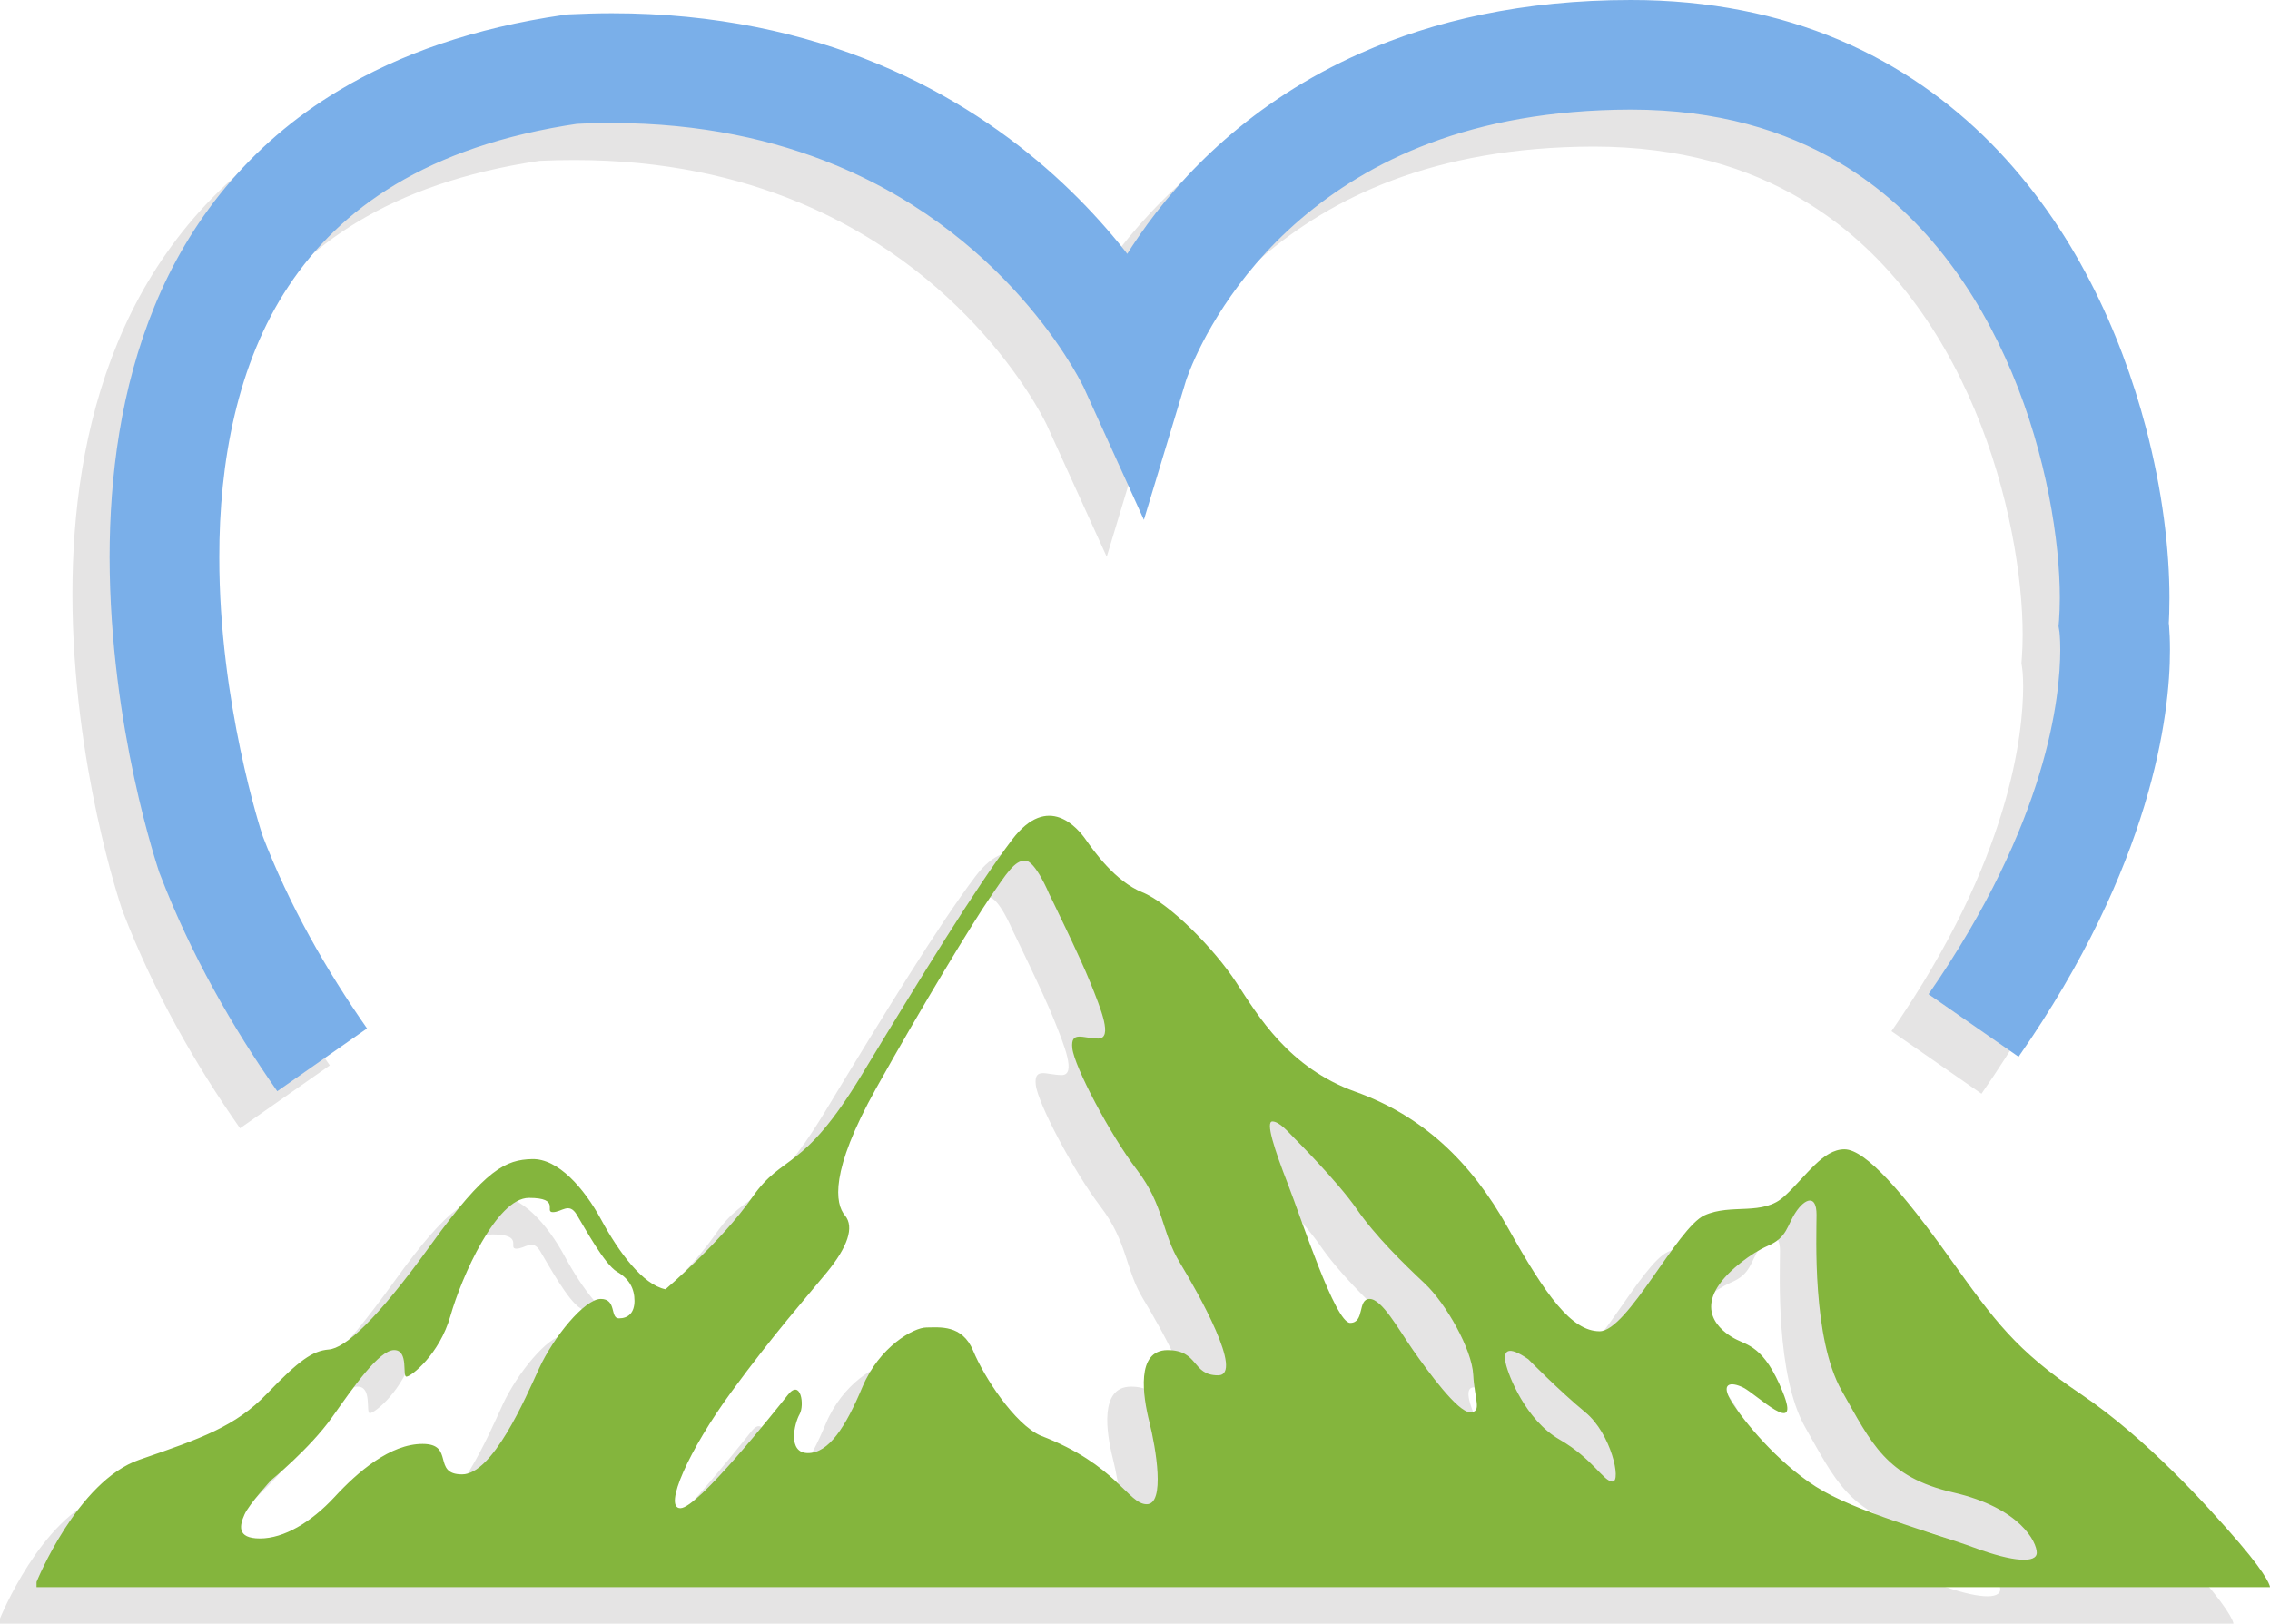 <?xml version="1.0" encoding="utf-8"?>
<!-- Generator: Adobe Illustrator 16.0.0, SVG Export Plug-In . SVG Version: 6.00 Build 0)  -->
<!DOCTYPE svg PUBLIC "-//W3C//DTD SVG 1.1//EN" "http://www.w3.org/Graphics/SVG/1.1/DTD/svg11.dtd">
<svg version="1.1" id="Layer_1" xmlns="http://www.w3.org/2000/svg" xmlns:xlink="http://www.w3.org/1999/xlink" x="0px" y="0px"
	 width="62.125px" height="44.445px" viewBox="0 0 62.125 44.445" enable-background="new 0 0 62.125 44.445" xml:space="preserve">
<g>
	<path fill="#E5E4E4" d="M60.273,43.223c-0.852-0.992-2.535-2.854-4.324-4.06c-1.79-1.206-2.358-2.003-3.6-3.74
		c-1.242-1.737-2.287-2.961-2.871-2.961c-0.586,0-1.028,0.709-1.631,1.276c-0.604,0.566-1.455,0.194-2.199,0.531
		c-0.744,0.336-2.108,3.174-2.871,3.174c-0.764,0-1.473-0.976-2.5-2.818c-1.028-1.844-2.357-3.085-4.185-3.74
		c-1.825-0.656-2.659-2.074-3.262-2.996c-0.603-0.923-1.826-2.163-2.57-2.464c-0.745-0.302-1.329-1.135-1.542-1.437
		c-0.212-0.302-1.028-1.313-2.021,0c-0.993,1.313-2.482,3.74-4.113,6.436s-2.145,2.128-2.996,3.351
		c-0.851,1.224-2.375,2.519-2.375,2.519c-0.62-0.124-1.276-1.012-1.755-1.897s-1.188-1.685-1.897-1.667
		c-0.709,0.02-1.259,0.249-2.766,2.342c-1.507,2.093-2.357,2.836-2.801,2.871c-0.443,0.036-0.815,0.302-1.684,1.206
		c-0.869,0.903-1.791,1.223-3.492,1.81C1.117,41.54,0,44.306,0,44.306v0.141h61.125C61.125,44.446,61.125,44.216,60.273,43.223z
		 M15.938,37.09c-0.249,0-0.053-0.532-0.496-0.532c-0.444,0-1.294,1.047-1.685,1.896c-0.39,0.852-1.276,2.907-2.11,2.907
		c-0.833,0-0.194-0.834-1.081-0.834c-0.887,0-1.773,0.763-2.411,1.454c-0.639,0.691-1.384,1.134-2.039,1.134
		c-0.656,0-0.55-0.371-0.425-0.654c0.124-0.284,0.727-0.939,0.727-0.939s1.063-0.869,1.667-1.72
		c0.603-0.852,1.293-1.844,1.702-1.844c0.409,0,0.213,0.727,0.337,0.727s0.903-0.602,1.205-1.666
		c0.302-1.063,1.259-3.227,2.146-3.227c0.886,0,0.407,0.39,0.656,0.39c0.248,0,0.443-0.282,0.655,0.072
		c0.213,0.353,0.763,1.364,1.1,1.559c0.336,0.195,0.479,0.461,0.479,0.799C16.363,36.947,16.186,37.09,15.938,37.09z M32.335,38.649
		c-0.728,0-0.515-0.69-1.383-0.69s-0.674,1.259-0.496,1.968c0.177,0.709,0.443,2.251-0.072,2.251c-0.514,0-0.815-1.081-2.907-1.879
		c-0.709-0.318-1.542-1.595-1.843-2.322c-0.302-0.727-0.922-0.638-1.277-0.638s-1.294,0.531-1.755,1.631
		c-0.46,1.099-0.921,1.808-1.489,1.808c-0.568,0-0.373-0.813-0.23-1.063c0.141-0.249,0.035-0.977-0.319-0.533
		c-0.354,0.444-2.464,3.104-2.943,3.104s0.231-1.596,1.4-3.19c1.17-1.596,2.039-2.571,2.606-3.263
		c0.567-0.69,0.763-1.241,0.497-1.561c-0.266-0.318-0.426-1.188,0.851-3.475c1.276-2.286,2.66-4.558,3.12-5.229
		c0.461-0.674,0.673-1.01,0.958-1.01c0.283,0,0.656,0.903,0.656,0.903s0.851,1.735,1.134,2.446c0.284,0.709,0.621,1.523,0.213,1.523
		c-0.408,0-0.762-0.229-0.709,0.267c0.053,0.497,1.028,2.357,1.772,3.333c0.744,0.976,0.673,1.72,1.17,2.534
		C31.786,36.381,33.063,38.649,32.335,38.649z M39.232,39.659c-0.338,0-1.151-1.115-1.561-1.701c-0.408-0.586-0.852-1.4-1.188-1.4
		c-0.338,0-0.125,0.656-0.532,0.656s-1.33-2.837-1.702-3.795c-0.372-0.956-0.62-1.719-0.426-1.719c0.195,0,0.453,0.309,0.604,0.461
		c0,0,1.188,1.188,1.701,1.933c0.514,0.745,1.277,1.489,1.861,2.038c0.586,0.55,1.295,1.809,1.33,2.5
		C39.355,39.323,39.568,39.659,39.232,39.659z M43.132,41.558c-0.249,0-0.532-0.621-1.454-1.153c-0.922-0.531-1.4-1.755-1.471-2.091
		c-0.072-0.338,0.053-0.497,0.619-0.105c0,0,0.852,0.868,1.561,1.452S43.379,41.558,43.132,41.558z M53.023,43.364
		c-1.099-0.405-3.244-0.974-4.325-1.666c-1.08-0.69-1.984-1.809-2.304-2.321c-0.32-0.514-0.035-0.566,0.318-0.391
		c0.354,0.177,1.596,1.4,1.08,0.124c-0.514-1.276-0.975-1.276-1.329-1.472s-1.187-0.815-0.069-1.86c0,0,0.461-0.442,0.992-0.675
		c0.531-0.229,0.514-0.549,0.762-0.922c0.248-0.372,0.567-0.496,0.567,0.072c0,0.565-0.124,3.385,0.69,4.82
		c0.816,1.437,1.207,2.358,3.051,2.783s2.286,1.365,2.286,1.648C54.744,43.791,54.124,43.772,53.023,43.364z"/>
</g>
<path fill="#E5E4E4" d="M30.658,11.195L30.658,11.195 M43.625,1.018c-0.002,0-0.004,0-0.008,0c-0.002,0-0.006,0-0.008,0
	c-2.949,0-5.398,0.571-7.387,1.453c-2.988,1.324-4.906,3.328-6.056,4.989c-0.118,0.172-0.229,0.34-0.333,0.504
	c-0.516-0.659-1.173-1.396-1.99-2.137c-1.231-1.112-2.83-2.229-4.843-3.063c-2.01-0.834-4.43-1.383-7.265-1.383
	c-0.003,0-0.005,0-0.008,0c-0.388,0-0.782,0.011-1.185,0.031l-0.069,0.004l-0.068,0.01c-2.444,0.353-4.48,1.066-6.145,2.065
	C5.759,4.986,4.145,7.124,3.215,9.392c-0.937,2.271-1.232,4.671-1.233,6.876c0.006,4.673,1.331,8.535,1.356,8.623l0.009,0.028
	l0.011,0.025c0.849,2.211,1.995,4.205,3.211,5.942l2.457-1.721c-1.101-1.571-2.12-3.354-2.858-5.274
	c-0.125-0.373-1.191-3.801-1.186-7.625c-0.004-2.584,0.485-5.3,1.9-7.426c0.709-1.068,1.644-2.01,2.922-2.778
	c1.266-0.759,2.88-1.35,4.962-1.659c0.328-0.016,0.648-0.022,0.962-0.022c2.455,0.001,4.465,0.468,6.123,1.154
	c2.484,1.028,4.192,2.572,5.284,3.861c0.544,0.645,0.932,1.222,1.177,1.626c0.123,0.203,0.21,0.363,0.264,0.466l0.057,0.111
	l0.01,0.021l0,0l1.646,3.621l1.152-3.811c0.008-0.022,0.044-0.133,0.118-0.313c0.294-0.728,1.171-2.524,3.011-4.102
	c1.848-1.574,4.623-2.992,9.047-3.002c2.375,0.003,4.217,0.568,5.717,1.459c2.242,1.331,3.756,3.47,4.709,5.742
	c0.953,2.26,1.316,4.639,1.313,6.166c0,0.222-0.008,0.426-0.021,0.604l-0.012,0.17l0.022,0.154l0.012,0.118
	c0.006,0.083,0.013,0.208,0.013,0.375c-0.007,1.235-0.315,4.684-3.604,9.427l2.463,1.713c3.645-5.235,4.147-9.364,4.143-11.14
	c0-0.336-0.018-0.588-0.033-0.748c0.012-0.216,0.02-0.44,0.02-0.675c-0.002-1.31-0.19-2.926-0.646-4.664
	c-0.687-2.602-1.969-5.481-4.235-7.779c-1.134-1.146-2.517-2.137-4.162-2.832C47.667,1.414,45.768,1.018,43.625,1.018"/>
<path fill="#7AAFE9" d="M10.045,28.153c-1.105-1.579-2.129-3.368-2.867-5.297l-1.4,0.536l1.42-0.482l-0.001-0.004
	c-0.05-0.136-1.201-3.682-1.195-7.653c-0.004-2.584,0.484-5.3,1.899-7.426c0.709-1.068,1.644-2.01,2.923-2.778
	c1.279-0.768,2.915-1.362,5.03-1.669l-0.215-1.484l0.077,1.498c0.353-0.019,0.695-0.026,1.03-0.026
	c2.455,0.001,4.465,0.467,6.123,1.153c2.484,1.029,4.192,2.573,5.283,3.862c0.545,0.644,0.932,1.222,1.178,1.627
	c0.122,0.203,0.21,0.362,0.264,0.466l0.057,0.111l0.01,0.021l0.338-0.159l-0.34,0.154l0.002,0.005l0.338-0.159l-0.34,0.154
	l1.647,3.627l1.153-3.813l-0.784-0.237l0.782,0.244l0.002-0.007l-0.784-0.237l0.782,0.244c0,0,0.035-0.113,0.119-0.319
	c0.294-0.727,1.172-2.523,3.012-4.102C37.434,4.428,40.209,3.01,44.635,3c2.373,0.003,4.217,0.568,5.717,1.459
	c2.242,1.331,3.754,3.47,4.709,5.743c0.951,2.261,1.314,4.639,1.312,6.166c0,0.223-0.009,0.427-0.021,0.605l-0.014,0.17l0.027,0.168
	l0.842-0.131l-0.844,0.116l0.002,0.015l0.842-0.131l-0.844,0.116l0.01,0.119c0.006,0.083,0.012,0.209,0.012,0.376
	c-0.004,1.235-0.316,4.683-3.605,9.425l2.464,1.713c3.646-5.234,4.147-9.362,4.143-11.138c0-0.547-0.045-0.871-0.055-0.941
	l-1.481,0.23l1.496,0.106c0.018-0.259,0.026-0.532,0.026-0.82c0-1.309-0.188-2.927-0.646-4.664c-0.688-2.602-1.971-5.481-4.238-7.78
	c-1.133-1.146-2.516-2.137-4.161-2.832S46.779-0.001,44.635,0C41.682-0.001,39.23,0.57,37.24,1.454
	c-2.99,1.323-4.906,3.326-6.055,4.988c-1.153,1.665-1.564,2.997-1.598,3.104l1.436,0.435l1.366-0.621
	c-0.059-0.119-1.065-2.319-3.528-4.55c-1.231-1.112-2.83-2.229-4.843-3.063c-2.012-0.835-4.434-1.385-7.272-1.384
	c-0.388,0-0.782,0.012-1.185,0.031L15.492,0.4L15.424,0.41c-2.444,0.353-4.48,1.065-6.145,2.064c-2.502,1.495-4.115,3.632-5.046,5.9
	C3.298,10.647,3.002,13.047,3,15.252c0.007,4.673,1.332,8.535,1.357,8.624l0.01,0.027l0.01,0.024
	c0.848,2.212,1.994,4.207,3.211,5.945L10.045,28.153z"/>
<g>
	<path fill="#84B53D" d="M61.273,42.223c-0.852-0.992-2.535-2.854-4.324-4.06c-1.79-1.206-2.358-2.003-3.6-3.74
		c-1.242-1.737-2.287-2.961-2.871-2.961c-0.586,0-1.028,0.709-1.631,1.276c-0.604,0.566-1.455,0.194-2.199,0.531
		c-0.744,0.336-2.108,3.174-2.871,3.174c-0.764,0-1.473-0.976-2.5-2.818c-1.028-1.844-2.357-3.085-4.185-3.74
		c-1.825-0.656-2.659-2.074-3.262-2.996c-0.603-0.923-1.826-2.163-2.57-2.464c-0.745-0.302-1.329-1.135-1.542-1.437
		c-0.212-0.302-1.028-1.313-2.021,0c-0.993,1.313-2.482,3.74-4.113,6.436s-2.145,2.128-2.996,3.351
		c-0.851,1.224-2.375,2.519-2.375,2.519c-0.62-0.124-1.276-1.012-1.755-1.897s-1.188-1.685-1.897-1.667
		c-0.709,0.02-1.259,0.249-2.766,2.342c-1.507,2.093-2.357,2.836-2.801,2.871c-0.443,0.036-0.815,0.302-1.684,1.206
		c-0.869,0.903-1.791,1.223-3.492,1.81C2.117,40.54,1,43.306,1,43.306v0.141h61.125C62.125,43.446,62.125,43.216,61.273,42.223z
		 M16.938,36.09c-0.249,0-0.053-0.532-0.496-0.532c-0.444,0-1.294,1.047-1.685,1.896c-0.39,0.852-1.276,2.907-2.11,2.907
		c-0.833,0-0.194-0.834-1.081-0.834c-0.887,0-1.773,0.763-2.411,1.454c-0.639,0.691-1.384,1.134-2.039,1.134
		c-0.656,0-0.55-0.371-0.425-0.654c0.124-0.284,0.727-0.939,0.727-0.939s1.063-0.869,1.667-1.72
		c0.603-0.852,1.293-1.844,1.702-1.844c0.409,0,0.213,0.727,0.337,0.727s0.903-0.602,1.205-1.666
		c0.302-1.063,1.259-3.227,2.146-3.227c0.886,0,0.407,0.39,0.656,0.39c0.248,0,0.443-0.282,0.655,0.072
		c0.213,0.353,0.763,1.364,1.1,1.559c0.336,0.195,0.479,0.461,0.479,0.799C17.363,35.947,17.186,36.09,16.938,36.09z M33.335,37.649
		c-0.728,0-0.515-0.69-1.383-0.69s-0.674,1.259-0.496,1.968c0.177,0.709,0.442,2.251-0.072,2.251c-0.514,0-0.815-1.081-2.907-1.879
		c-0.709-0.318-1.542-1.595-1.843-2.322c-0.302-0.727-0.922-0.638-1.277-0.638s-1.294,0.531-1.755,1.631
		c-0.46,1.099-0.921,1.808-1.489,1.808c-0.568,0-0.373-0.813-0.23-1.063c0.141-0.249,0.035-0.977-0.319-0.533
		c-0.354,0.444-2.464,3.104-2.943,3.104s0.231-1.596,1.4-3.19c1.17-1.596,2.039-2.571,2.606-3.263
		c0.567-0.69,0.763-1.241,0.497-1.561c-0.266-0.318-0.426-1.188,0.851-3.475c1.276-2.286,2.66-4.558,3.12-5.229
		c0.461-0.674,0.673-1.01,0.958-1.01c0.283,0,0.656,0.903,0.656,0.903s0.851,1.735,1.134,2.446c0.284,0.709,0.621,1.523,0.213,1.523
		c-0.408,0-0.762-0.229-0.709,0.267c0.053,0.497,1.028,2.357,1.772,3.333s0.673,1.72,1.17,2.534
		C32.786,35.381,34.063,37.649,33.335,37.649z M40.232,38.659c-0.338,0-1.151-1.115-1.561-1.701c-0.408-0.586-0.852-1.4-1.188-1.4
		c-0.338,0-0.125,0.656-0.532,0.656s-1.33-2.837-1.702-3.795c-0.372-0.956-0.62-1.719-0.426-1.719c0.195,0,0.453,0.309,0.604,0.461
		c0,0,1.188,1.188,1.701,1.933c0.514,0.745,1.277,1.489,1.861,2.038c0.586,0.55,1.295,1.809,1.33,2.5
		C40.355,38.323,40.568,38.659,40.232,38.659z M44.132,40.558c-0.249,0-0.532-0.621-1.454-1.153c-0.922-0.531-1.4-1.755-1.471-2.091
		c-0.072-0.338,0.053-0.497,0.619-0.105c0,0,0.852,0.868,1.561,1.452S44.379,40.558,44.132,40.558z M54.023,42.364
		c-1.099-0.405-3.244-0.974-4.325-1.666c-1.08-0.69-1.984-1.809-2.304-2.321c-0.32-0.514-0.035-0.566,0.318-0.391
		c0.354,0.177,1.596,1.4,1.08,0.124c-0.514-1.276-0.975-1.276-1.329-1.472s-1.187-0.815-0.069-1.86c0,0,0.461-0.442,0.992-0.675
		c0.531-0.229,0.514-0.549,0.762-0.922c0.248-0.372,0.567-0.496,0.567,0.072c0,0.565-0.124,3.385,0.69,4.82
		c0.816,1.437,1.207,2.358,3.051,2.783s2.286,1.365,2.286,1.648C55.744,42.791,55.124,42.772,54.023,42.364z"/>
</g>
</svg>
